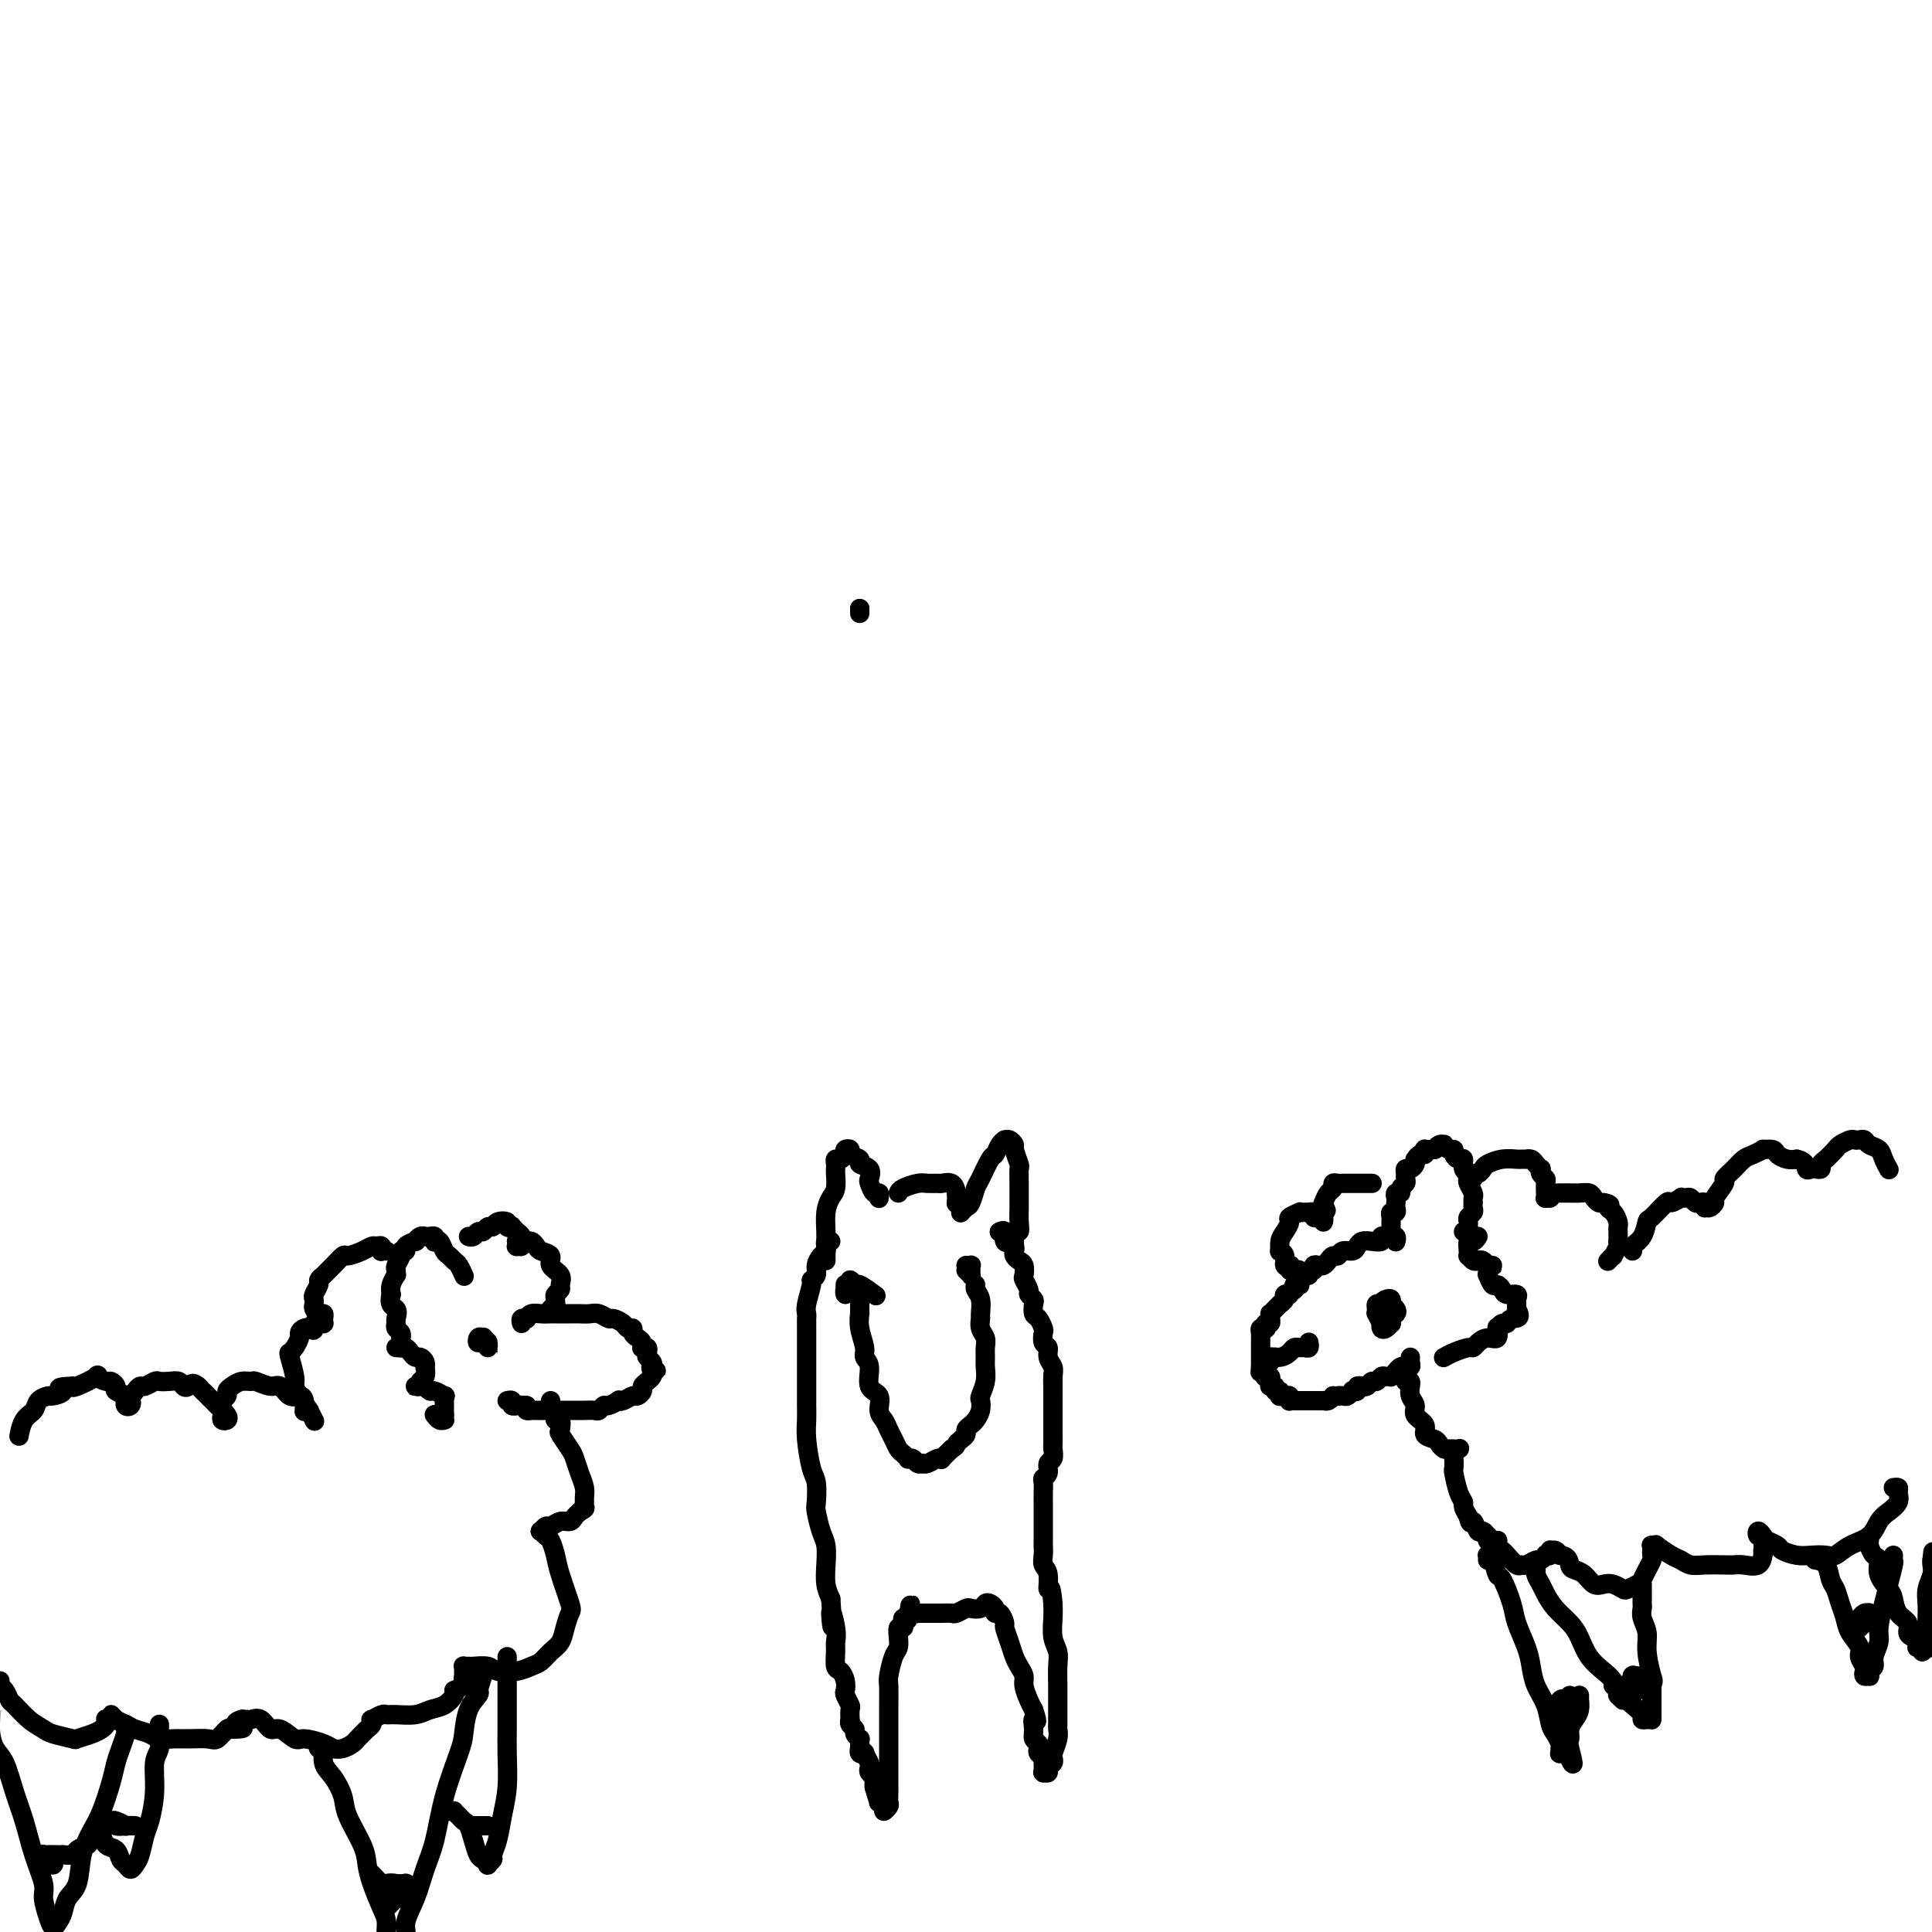 <svg viewBox='0 0 400 400' version='1.1' xmlns='http://www.w3.org/2000/svg' xmlns:xlink='http://www.w3.org/1999/xlink'><g fill='none' stroke='#000000' stroke-width='4' stroke-linecap='round' stroke-linejoin='round'><path d='M178,127c0.000,0.000 0.000,-1.000 0,-1'/><path d='M178,126c0.000,-0.167 0.000,-0.083 0,0'/><path d='M289,257c0.009,-0.030 0.017,-0.061 0,0c-0.017,0.061 -0.060,0.213 0,0c0.060,-0.213 0.222,-0.790 0,-1c-0.222,-0.210 -0.828,-0.053 -1,0c-0.172,0.053 0.092,0.000 0,0c-0.092,-0.000 -0.539,0.052 -1,0c-0.461,-0.052 -0.936,-0.207 -1,0c-0.064,0.207 0.282,0.778 0,1c-0.282,0.222 -1.193,0.097 -2,0c-0.807,-0.097 -1.512,-0.166 -2,0c-0.488,0.166 -0.761,0.565 -1,1c-0.239,0.435 -0.445,0.904 -1,1c-0.555,0.096 -1.458,-0.181 -2,0c-0.542,0.181 -0.722,0.819 -1,1c-0.278,0.181 -0.653,-0.096 -1,0c-0.347,0.096 -0.666,0.566 -1,1c-0.334,0.434 -0.682,0.833 -1,1c-0.318,0.167 -0.606,0.101 -1,0c-0.394,-0.101 -0.893,-0.238 -1,0c-0.107,0.238 0.178,0.851 0,1c-0.178,0.149 -0.818,-0.167 -1,0c-0.182,0.167 0.096,0.815 0,1c-0.096,0.185 -0.565,-0.095 -1,0c-0.435,0.095 -0.835,0.564 -1,1c-0.165,0.436 -0.096,0.838 0,1c0.096,0.162 0.218,0.082 0,0c-0.218,-0.082 -0.777,-0.166 -1,0c-0.223,0.166 -0.112,0.583 0,1'/><path d='M268,267c-2.327,1.785 -1.145,1.248 -1,1c0.145,-0.248 -0.749,-0.207 -1,0c-0.251,0.207 0.139,0.581 0,1c-0.139,0.419 -0.808,0.882 -1,1c-0.192,0.118 0.092,-0.108 0,0c-0.092,0.108 -0.561,0.550 -1,1c-0.439,0.450 -0.849,0.909 -1,1c-0.151,0.091 -0.044,-0.187 0,0c0.044,0.187 0.026,0.838 0,1c-0.026,0.162 -0.058,-0.167 0,0c0.058,0.167 0.208,0.829 0,1c-0.208,0.171 -0.774,-0.148 -1,0c-0.226,0.148 -0.113,0.761 0,1c0.113,0.239 0.226,0.102 0,0c-0.226,-0.102 -0.793,-0.168 -1,0c-0.207,0.168 -0.056,0.571 0,1c0.056,0.429 0.015,0.885 0,1c-0.015,0.115 -0.004,-0.110 0,0c0.004,0.110 0.001,0.555 0,1c-0.001,0.445 -0.000,0.889 0,1c0.000,0.111 0.000,-0.111 0,0c-0.000,0.111 -0.000,0.555 0,1c0.000,0.445 0.000,0.890 0,1c-0.000,0.110 -0.000,-0.115 0,0c0.000,0.115 0.000,0.569 0,1c-0.000,0.431 -0.000,0.837 0,1c0.000,0.163 0.000,0.081 0,0'/><path d='M261,283c-0.060,1.325 -0.208,1.139 0,1c0.208,-0.139 0.774,-0.231 1,0c0.226,0.231 0.113,0.784 0,1c-0.113,0.216 -0.226,0.096 0,0c0.226,-0.096 0.792,-0.169 1,0c0.208,0.169 0.060,0.580 0,1c-0.060,0.420 -0.031,0.849 0,1c0.031,0.151 0.065,0.025 0,0c-0.065,-0.025 -0.227,0.050 0,0c0.227,-0.050 0.845,-0.224 1,0c0.155,0.224 -0.152,0.845 0,1c0.152,0.155 0.762,-0.156 1,0c0.238,0.156 0.102,0.778 0,1c-0.102,0.222 -0.172,0.046 0,0c0.172,-0.046 0.585,0.040 1,0c0.415,-0.040 0.833,-0.207 1,0c0.167,0.207 0.082,0.788 0,1c-0.082,0.212 -0.163,0.057 0,0c0.163,-0.057 0.570,-0.015 1,0c0.430,0.015 0.885,0.004 1,0c0.115,-0.004 -0.109,-0.001 0,0c0.109,0.001 0.550,0.000 1,0c0.450,-0.000 0.908,-0.000 1,0c0.092,0.000 -0.182,0.000 0,0c0.182,-0.000 0.818,-0.000 1,0c0.182,0.000 -0.092,0.001 0,0c0.092,-0.001 0.550,-0.003 1,0c0.450,0.003 0.894,0.011 1,0c0.106,-0.011 -0.125,-0.041 0,0c0.125,0.041 0.607,0.155 1,0c0.393,-0.155 0.696,-0.577 1,-1'/><path d='M276,289c2.034,0.159 1.118,0.056 1,0c-0.118,-0.056 0.561,-0.067 1,0c0.439,0.067 0.638,0.210 1,0c0.362,-0.210 0.885,-0.774 1,-1c0.115,-0.226 -0.180,-0.113 0,0c0.180,0.113 0.836,0.228 1,0c0.164,-0.228 -0.163,-0.797 0,-1c0.163,-0.203 0.817,-0.039 1,0c0.183,0.039 -0.106,-0.046 0,0c0.106,0.046 0.605,0.223 1,0c0.395,-0.223 0.684,-0.845 1,-1c0.316,-0.155 0.658,0.156 1,0c0.342,-0.156 0.684,-0.778 1,-1c0.316,-0.222 0.606,-0.044 1,0c0.394,0.044 0.893,-0.044 1,0c0.107,0.044 -0.178,0.222 0,0c0.178,-0.222 0.817,-0.844 1,-1c0.183,-0.156 -0.091,0.155 0,0c0.091,-0.155 0.546,-0.776 1,-1c0.454,-0.224 0.906,-0.050 1,0c0.094,0.050 -0.171,-0.025 0,0c0.171,0.025 0.778,0.150 1,0c0.222,-0.150 0.060,-0.576 0,-1c-0.060,-0.424 -0.016,-0.845 0,-1c0.016,-0.155 0.005,-0.044 0,0c-0.005,0.044 -0.002,0.022 0,0'/><path d='M286,270c-0.421,-0.078 -0.841,-0.157 -1,0c-0.159,0.157 -0.056,0.549 0,1c0.056,0.451 0.067,0.962 0,1c-0.067,0.038 -0.211,-0.395 0,0c0.211,0.395 0.778,1.619 1,2c0.222,0.381 0.098,-0.079 0,0c-0.098,0.079 -0.171,0.698 0,1c0.171,0.302 0.585,0.288 1,0c0.415,-0.288 0.830,-0.851 1,-1c0.170,-0.149 0.094,0.114 0,0c-0.094,-0.114 -0.207,-0.605 0,-1c0.207,-0.395 0.735,-0.693 1,-1c0.265,-0.307 0.268,-0.622 0,-1c-0.268,-0.378 -0.807,-0.820 -1,-1c-0.193,-0.180 -0.041,-0.099 0,0c0.041,0.099 -0.027,0.216 0,0c0.027,-0.216 0.151,-0.767 0,-1c-0.151,-0.233 -0.578,-0.150 -1,0c-0.422,0.150 -0.841,0.367 -1,1c-0.159,0.633 -0.058,1.682 0,2c0.058,0.318 0.072,-0.096 0,0c-0.072,0.096 -0.229,0.703 0,1c0.229,0.297 0.845,0.286 1,0c0.155,-0.286 -0.151,-0.846 0,-1c0.151,-0.154 0.757,0.099 1,0c0.243,-0.099 0.121,-0.549 0,-1'/><path d='M288,271c0.333,-0.500 0.167,-0.250 0,0'/><path d='M288,254c0.002,-0.444 0.004,-0.889 0,-1c-0.004,-0.111 -0.015,0.111 0,0c0.015,-0.111 0.057,-0.555 0,-1c-0.057,-0.445 -0.211,-0.893 0,-1c0.211,-0.107 0.788,0.125 1,0c0.212,-0.125 0.061,-0.607 0,-1c-0.061,-0.393 -0.031,-0.697 0,-1c0.031,-0.303 0.065,-0.606 0,-1c-0.065,-0.394 -0.228,-0.879 0,-1c0.228,-0.121 0.846,0.123 1,0c0.154,-0.123 -0.156,-0.611 0,-1c0.156,-0.389 0.776,-0.678 1,-1c0.224,-0.322 0.050,-0.678 0,-1c-0.050,-0.322 0.025,-0.612 0,-1c-0.025,-0.388 -0.150,-0.875 0,-1c0.150,-0.125 0.575,0.111 1,0c0.425,-0.111 0.849,-0.570 1,-1c0.151,-0.430 0.030,-0.832 0,-1c-0.030,-0.168 0.031,-0.101 0,0c-0.031,0.101 -0.153,0.237 0,0c0.153,-0.237 0.580,-0.848 1,-1c0.420,-0.152 0.834,0.155 1,0c0.166,-0.155 0.086,-0.774 0,-1c-0.086,-0.226 -0.177,-0.061 0,0c0.177,0.061 0.622,0.017 1,0c0.378,-0.017 0.689,-0.009 1,0'/><path d='M297,238c0.885,-0.557 0.096,0.051 0,0c-0.096,-0.051 0.500,-0.760 1,-1c0.500,-0.240 0.904,-0.009 1,0c0.096,0.009 -0.115,-0.204 0,0c0.115,0.204 0.557,0.823 1,1c0.443,0.177 0.888,-0.089 1,0c0.112,0.089 -0.110,0.535 0,1c0.110,0.465 0.552,0.951 1,1c0.448,0.049 0.904,-0.339 1,0c0.096,0.339 -0.167,1.404 0,2c0.167,0.596 0.763,0.723 1,1c0.237,0.277 0.116,0.705 0,1c-0.116,0.295 -0.227,0.456 0,1c0.227,0.544 0.793,1.469 1,2c0.207,0.531 0.057,0.667 0,1c-0.057,0.333 -0.019,0.863 0,1c0.019,0.137 0.019,-0.118 0,0c-0.019,0.118 -0.058,0.609 0,1c0.058,0.391 0.213,0.683 0,1c-0.213,0.317 -0.793,0.659 -1,1c-0.207,0.341 -0.042,0.680 0,1c0.042,0.320 -0.040,0.622 0,1c0.040,0.378 0.203,0.833 0,1c-0.203,0.167 -0.772,0.048 -1,0c-0.228,-0.048 -0.114,-0.024 0,0'/><path d='M306,256c-0.309,0.486 -0.619,0.971 -1,1c-0.381,0.029 -0.835,-0.400 -1,0c-0.165,0.400 -0.041,1.627 0,2c0.041,0.373 0.000,-0.110 0,0c-0.000,0.110 0.041,0.813 0,1c-0.041,0.187 -0.165,-0.142 0,0c0.165,0.142 0.618,0.756 1,1c0.382,0.244 0.694,0.118 1,0c0.306,-0.118 0.605,-0.228 1,0c0.395,0.228 0.887,0.792 1,1c0.113,0.208 -0.152,0.058 0,0c0.152,-0.058 0.720,-0.025 1,0c0.280,0.025 0.270,0.043 0,0c-0.270,-0.043 -0.801,-0.147 -1,0c-0.199,0.147 -0.064,0.547 0,1c0.064,0.453 0.059,0.961 0,1c-0.059,0.039 -0.172,-0.392 0,0c0.172,0.392 0.628,1.607 1,2c0.372,0.393 0.660,-0.036 1,0c0.340,0.036 0.732,0.535 1,1c0.268,0.465 0.412,0.894 1,1c0.588,0.106 1.622,-0.113 2,0c0.378,0.113 0.101,0.556 0,1c-0.101,0.444 -0.027,0.889 0,1c0.027,0.111 0.008,-0.111 0,0c-0.008,0.111 -0.004,0.556 0,1'/><path d='M314,271c1.369,2.244 -0.208,1.855 -1,2c-0.792,0.145 -0.801,0.824 -1,1c-0.199,0.176 -0.590,-0.151 -1,0c-0.410,0.151 -0.840,0.780 -1,1c-0.160,0.220 -0.049,0.030 0,0c0.049,-0.030 0.035,0.100 0,0c-0.035,-0.100 -0.090,-0.429 0,0c0.090,0.429 0.324,1.617 0,2c-0.324,0.383 -1.206,-0.038 -2,0c-0.794,0.038 -1.498,0.536 -2,1c-0.502,0.464 -0.800,0.895 -1,1c-0.200,0.105 -0.302,-0.115 -1,0c-0.698,0.115 -1.991,0.567 -3,1c-1.009,0.433 -1.733,0.847 -2,1c-0.267,0.153 -0.076,0.044 0,0c0.076,-0.044 0.038,-0.022 0,0'/><path d='M269,264c-0.022,0.111 -0.045,0.222 0,0c0.045,-0.222 0.157,-0.778 0,-1c-0.157,-0.222 -0.582,-0.110 -1,0c-0.418,0.110 -0.829,0.219 -1,0c-0.171,-0.219 -0.102,-0.767 0,-1c0.102,-0.233 0.238,-0.152 0,0c-0.238,0.152 -0.849,0.374 -1,0c-0.151,-0.374 0.158,-1.346 0,-2c-0.158,-0.654 -0.784,-0.991 -1,-1c-0.216,-0.009 -0.021,0.310 0,0c0.021,-0.310 -0.130,-1.250 0,-2c0.130,-0.750 0.542,-1.311 1,-2c0.458,-0.689 0.963,-1.505 1,-2c0.037,-0.495 -0.392,-0.669 0,-1c0.392,-0.331 1.607,-0.821 2,-1c0.393,-0.179 -0.034,-0.049 0,0c0.034,0.049 0.530,0.017 1,0c0.470,-0.017 0.913,-0.018 1,0c0.087,0.018 -0.183,0.056 0,0c0.183,-0.056 0.820,-0.207 1,0c0.180,0.207 -0.095,0.771 0,1c0.095,0.229 0.561,0.124 1,0c0.439,-0.124 0.850,-0.268 1,0c0.150,0.268 0.040,0.948 0,1c-0.040,0.052 -0.011,-0.525 0,-1c0.011,-0.475 0.003,-0.850 0,-1c-0.003,-0.150 -0.002,-0.075 0,0'/><path d='M274,251c1.095,-0.350 0.331,-0.724 0,-1c-0.331,-0.276 -0.229,-0.452 0,-1c0.229,-0.548 0.586,-1.467 1,-2c0.414,-0.533 0.885,-0.679 1,-1c0.115,-0.321 -0.125,-0.818 0,-1c0.125,-0.182 0.615,-0.049 1,0c0.385,0.049 0.666,0.013 1,0c0.334,-0.013 0.720,-0.003 1,0c0.280,0.003 0.453,0.001 1,0c0.547,-0.001 1.467,-0.000 2,0c0.533,0.000 0.679,0.000 1,0c0.321,-0.000 0.817,-0.000 1,0c0.183,0.000 0.052,0.000 0,0c-0.052,-0.000 -0.026,-0.000 0,0'/><path d='M305,244c-0.086,-0.447 -0.172,-0.894 0,-1c0.172,-0.106 0.603,0.129 1,0c0.397,-0.129 0.760,-0.623 1,-1c0.240,-0.377 0.355,-0.637 1,-1c0.645,-0.363 1.818,-0.829 3,-1c1.182,-0.171 2.372,-0.047 3,0c0.628,0.047 0.693,0.015 1,0c0.307,-0.015 0.857,-0.014 1,0c0.143,0.014 -0.119,0.041 0,0c0.119,-0.041 0.619,-0.152 1,0c0.381,0.152 0.642,0.566 1,1c0.358,0.434 0.814,0.889 1,1c0.186,0.111 0.102,-0.120 0,0c-0.102,0.120 -0.224,0.591 0,1c0.224,0.409 0.792,0.754 1,1c0.208,0.246 0.055,0.391 0,1c-0.055,0.609 -0.011,1.681 0,2c0.011,0.319 -0.011,-0.114 0,0c0.011,0.114 0.054,0.777 0,1c-0.054,0.223 -0.204,0.007 0,0c0.204,-0.007 0.762,0.194 1,0c0.238,-0.194 0.157,-0.784 0,-1c-0.157,-0.216 -0.390,-0.058 0,0c0.390,0.058 1.404,0.015 2,0c0.596,-0.015 0.776,-0.001 1,0c0.224,0.001 0.494,-0.010 1,0c0.506,0.010 1.249,0.041 2,0c0.751,-0.041 1.511,-0.155 2,0c0.489,0.155 0.709,0.580 1,1c0.291,0.420 0.655,0.834 1,1c0.345,0.166 0.673,0.083 1,0'/><path d='M332,249c2.038,0.349 1.135,0.722 1,1c-0.135,0.278 0.500,0.460 1,1c0.500,0.540 0.866,1.436 1,2c0.134,0.564 0.037,0.794 0,1c-0.037,0.206 -0.014,0.389 0,1c0.014,0.611 0.019,1.651 0,2c-0.019,0.349 -0.061,0.006 0,0c0.061,-0.006 0.226,0.324 0,1c-0.226,0.676 -0.844,1.697 -1,2c-0.156,0.303 0.150,-0.111 0,0c-0.150,0.111 -0.757,0.746 -1,1c-0.243,0.254 -0.121,0.127 0,0'/><path d='M338,259c-0.198,-0.286 -0.396,-0.571 0,-1c0.396,-0.429 1.386,-1.000 2,-2c0.614,-1.000 0.852,-2.429 1,-3c0.148,-0.571 0.207,-0.282 1,-1c0.793,-0.718 2.321,-2.441 3,-3c0.679,-0.559 0.511,0.045 1,0c0.489,-0.045 1.637,-0.740 2,-1c0.363,-0.260 -0.058,-0.083 0,0c0.058,0.083 0.594,0.074 1,0c0.406,-0.074 0.683,-0.212 1,0c0.317,0.212 0.673,0.775 1,1c0.327,0.225 0.626,0.114 1,0c0.374,-0.114 0.822,-0.230 1,0c0.178,0.230 0.084,0.807 0,1c-0.084,0.193 -0.158,0.003 0,0c0.158,-0.003 0.549,0.183 1,0c0.451,-0.183 0.964,-0.734 1,-1c0.036,-0.266 -0.405,-0.246 0,-1c0.405,-0.754 1.655,-2.282 2,-3c0.345,-0.718 -0.215,-0.627 0,-1c0.215,-0.373 1.204,-1.210 2,-2c0.796,-0.790 1.397,-1.533 2,-2c0.603,-0.467 1.207,-0.658 2,-1c0.793,-0.342 1.773,-0.834 2,-1c0.227,-0.166 -0.301,-0.006 0,0c0.301,0.006 1.431,-0.143 2,0c0.569,0.143 0.576,0.577 1,1c0.424,0.423 1.264,0.835 2,1c0.736,0.165 1.368,0.082 2,0'/><path d='M372,240c2.106,0.452 1.870,1.582 2,2c0.130,0.418 0.625,0.124 1,0c0.375,-0.124 0.629,-0.079 1,0c0.371,0.079 0.858,0.190 1,0c0.142,-0.190 -0.060,-0.682 0,-1c0.060,-0.318 0.383,-0.464 1,-1c0.617,-0.536 1.527,-1.464 2,-2c0.473,-0.536 0.508,-0.680 1,-1c0.492,-0.320 1.440,-0.815 2,-1c0.560,-0.185 0.731,-0.061 1,0c0.269,0.061 0.635,0.061 1,0c0.365,-0.061 0.728,-0.181 1,0c0.272,0.181 0.451,0.662 1,1c0.549,0.338 1.467,0.534 2,1c0.533,0.466 0.682,1.202 1,2c0.318,0.798 0.805,1.656 1,2c0.195,0.344 0.097,0.172 0,0'/><path d='M291,286c0.425,-0.126 0.850,-0.252 1,0c0.150,0.252 0.024,0.883 0,1c-0.024,0.117 0.054,-0.278 0,0c-0.054,0.278 -0.241,1.230 0,2c0.241,0.770 0.908,1.358 1,2c0.092,0.642 -0.393,1.338 0,2c0.393,0.662 1.663,1.292 2,2c0.337,0.708 -0.261,1.496 0,2c0.261,0.504 1.380,0.723 2,1c0.620,0.277 0.739,0.610 1,1c0.261,0.390 0.662,0.837 1,1c0.338,0.163 0.613,0.043 1,0c0.387,-0.043 0.884,-0.008 1,0c0.116,0.008 -0.151,-0.010 0,0c0.151,0.010 0.720,0.049 1,0c0.280,-0.049 0.270,-0.185 0,0c-0.270,0.185 -0.802,0.690 -1,1c-0.198,0.310 -0.063,0.426 0,1c0.063,0.574 0.055,1.606 0,2c-0.055,0.394 -0.156,0.150 0,1c0.156,0.850 0.567,2.795 1,4c0.433,1.205 0.886,1.671 1,2c0.114,0.329 -0.110,0.523 0,1c0.110,0.477 0.555,1.239 1,2'/><path d='M304,314c0.487,2.266 0.705,0.932 1,1c0.295,0.068 0.667,1.539 1,2c0.333,0.461 0.628,-0.087 1,0c0.372,0.087 0.821,0.808 1,1c0.179,0.192 0.087,-0.145 0,0c-0.087,0.145 -0.168,0.774 0,1c0.168,0.226 0.584,0.050 1,0c0.416,-0.050 0.831,0.027 1,0c0.169,-0.027 0.090,-0.157 0,0c-0.090,0.157 -0.193,0.602 0,1c0.193,0.398 0.681,0.749 1,1c0.319,0.251 0.471,0.403 1,1c0.529,0.597 1.437,1.639 2,2c0.563,0.361 0.782,0.040 1,0c0.218,-0.040 0.436,0.199 1,0c0.564,-0.199 1.475,-0.837 2,-1c0.525,-0.163 0.663,0.149 1,0c0.337,-0.149 0.874,-0.758 1,-1c0.126,-0.242 -0.159,-0.118 0,0c0.159,0.118 0.764,0.231 1,0c0.236,-0.231 0.105,-0.804 0,-1c-0.105,-0.196 -0.182,-0.014 0,0c0.182,0.014 0.623,-0.139 1,0c0.377,0.139 0.688,0.569 1,1'/><path d='M323,322c1.810,0.091 1.836,1.317 2,2c0.164,0.683 0.466,0.823 1,1c0.534,0.177 1.299,0.391 2,1c0.701,0.609 1.339,1.614 2,2c0.661,0.386 1.347,0.153 2,0c0.653,-0.153 1.274,-0.225 2,0c0.726,0.225 1.556,0.748 2,1c0.444,0.252 0.501,0.232 1,0c0.499,-0.232 1.440,-0.678 2,-1c0.560,-0.322 0.738,-0.520 1,-1c0.262,-0.480 0.606,-1.243 1,-2c0.394,-0.757 0.836,-1.509 1,-2c0.164,-0.491 0.048,-0.719 0,-1c-0.048,-0.281 -0.030,-0.613 0,-1c0.030,-0.387 0.070,-0.829 0,-1c-0.070,-0.171 -0.251,-0.071 0,0c0.251,0.071 0.934,0.114 1,0c0.066,-0.114 -0.486,-0.384 0,0c0.486,0.384 2.010,1.423 3,2c0.990,0.577 1.445,0.691 2,1c0.555,0.309 1.211,0.814 2,1c0.789,0.186 1.710,0.052 3,0c1.290,-0.052 2.948,-0.022 4,0c1.052,0.022 1.497,0.035 2,0c0.503,-0.035 1.063,-0.117 2,0c0.937,0.117 2.251,0.433 3,0c0.749,-0.433 0.932,-1.617 1,-2c0.068,-0.383 0.019,0.033 0,0c-0.019,-0.033 -0.010,-0.517 0,-1'/><path d='M365,321c0.139,-0.851 -0.012,-1.479 0,-2c0.012,-0.521 0.187,-0.935 0,-1c-0.187,-0.065 -0.737,0.220 -1,0c-0.263,-0.220 -0.241,-0.946 0,-1c0.241,-0.054 0.701,0.564 1,1c0.299,0.436 0.439,0.691 1,1c0.561,0.309 1.544,0.671 2,1c0.456,0.329 0.387,0.626 1,1c0.613,0.374 1.909,0.826 3,1c1.091,0.174 1.976,0.070 3,0c1.024,-0.070 2.186,-0.105 3,0c0.814,0.105 1.281,0.352 2,0c0.719,-0.352 1.689,-1.301 3,-2c1.311,-0.699 2.964,-1.146 4,-2c1.036,-0.854 1.456,-2.113 2,-3c0.544,-0.887 1.214,-1.400 2,-2c0.786,-0.600 1.689,-1.285 2,-2c0.311,-0.715 0.032,-1.460 0,-2c-0.032,-0.540 0.184,-0.876 0,-1c-0.184,-0.124 -0.767,-0.035 -1,0c-0.233,0.035 -0.117,0.018 0,0'/><path d='M317,324c0.448,0.359 0.895,0.718 1,1c0.105,0.282 -0.134,0.487 0,1c0.134,0.513 0.641,1.333 1,2c0.359,0.667 0.570,1.182 1,2c0.430,0.818 1.077,1.938 2,3c0.923,1.062 2.120,2.065 3,3c0.880,0.935 1.443,1.801 2,3c0.557,1.199 1.107,2.730 2,4c0.893,1.270 2.128,2.280 3,3c0.872,0.720 1.382,1.149 2,2c0.618,0.851 1.345,2.123 2,3c0.655,0.877 1.237,1.359 2,2c0.763,0.641 1.707,1.439 2,2c0.293,0.561 -0.065,0.883 0,1c0.065,0.117 0.553,0.029 1,0c0.447,-0.029 0.852,0.002 1,0c0.148,-0.002 0.040,-0.035 0,0c-0.040,0.035 -0.011,0.139 0,0c0.011,-0.139 0.003,-0.522 0,-1c-0.003,-0.478 -0.001,-1.052 0,-1c0.001,0.052 0.000,0.729 0,0c-0.000,-0.729 -0.000,-2.865 0,-5'/><path d='M342,349c0.374,-1.132 0.311,-0.962 0,-2c-0.311,-1.038 -0.868,-3.285 -1,-5c-0.132,-1.715 0.161,-2.898 0,-4c-0.161,-1.102 -0.775,-2.123 -1,-3c-0.225,-0.877 -0.060,-1.611 0,-2c0.060,-0.389 0.016,-0.434 0,-1c-0.016,-0.566 -0.004,-1.654 0,-2c0.004,-0.346 0.001,0.051 0,0c-0.001,-0.051 -0.000,-0.550 0,-1c0.000,-0.450 0.000,-0.852 0,-1c-0.000,-0.148 -0.000,-0.042 0,0c0.000,0.042 0.000,0.021 0,0'/><path d='M336,352c-0.421,-0.417 -0.842,-0.833 -1,-1c-0.158,-0.167 -0.054,-0.083 0,0c0.054,0.083 0.057,0.166 0,0c-0.057,-0.166 -0.176,-0.580 0,-1c0.176,-0.420 0.646,-0.844 1,-1c0.354,-0.156 0.593,-0.042 1,0c0.407,0.042 0.982,0.011 1,0c0.018,-0.011 -0.522,-0.003 -1,0c-0.478,0.003 -0.895,0.001 -1,0c-0.105,-0.001 0.101,-0.000 0,0c-0.101,0.000 -0.509,0.001 -1,0c-0.491,-0.001 -1.066,-0.003 -1,0c0.066,0.003 0.773,0.011 1,0c0.227,-0.011 -0.027,-0.041 0,0c0.027,0.041 0.334,0.155 1,0c0.666,-0.155 1.691,-0.577 2,-1c0.309,-0.423 -0.099,-0.845 0,-1c0.099,-0.155 0.706,-0.041 1,0c0.294,0.041 0.275,0.011 0,0c-0.275,-0.011 -0.805,-0.003 -1,0c-0.195,0.003 -0.056,0.001 0,0c0.056,-0.001 0.028,-0.000 0,0'/><path d='M338,347c0.309,-0.612 0.082,0.358 0,1c-0.082,0.642 -0.018,0.957 0,1c0.018,0.043 -0.009,-0.185 0,0c0.009,0.185 0.054,0.781 0,1c-0.054,0.219 -0.207,0.059 0,0c0.207,-0.059 0.773,-0.017 1,0c0.227,0.017 0.113,0.008 0,0'/><path d='M308,323c-0.006,-0.424 -0.012,-0.848 0,-1c0.012,-0.152 0.044,-0.031 0,0c-0.044,0.031 -0.162,-0.028 0,0c0.162,0.028 0.606,0.144 1,1c0.394,0.856 0.739,2.451 1,3c0.261,0.549 0.437,0.050 1,1c0.563,0.950 1.512,3.349 2,5c0.488,1.651 0.516,2.555 1,4c0.484,1.445 1.425,3.430 2,5c0.575,1.570 0.784,2.724 1,4c0.216,1.276 0.440,2.674 1,4c0.560,1.326 1.456,2.579 2,4c0.544,1.421 0.734,3.012 1,4c0.266,0.988 0.606,1.375 1,2c0.394,0.625 0.841,1.488 1,2c0.159,0.512 0.028,0.674 0,1c-0.028,0.326 0.045,0.817 0,1c-0.045,0.183 -0.208,0.059 0,0c0.208,-0.059 0.787,-0.054 1,0c0.213,0.054 0.061,0.158 0,0c-0.061,-0.158 -0.030,-0.579 0,-1'/><path d='M324,362c2.699,6.129 1.445,1.952 1,0c-0.445,-1.952 -0.081,-1.680 0,-2c0.081,-0.320 -0.122,-1.234 0,-2c0.122,-0.766 0.569,-1.386 1,-2c0.431,-0.614 0.848,-1.223 1,-2c0.152,-0.777 0.041,-1.724 0,-2c-0.041,-0.276 -0.011,0.118 0,0c0.011,-0.118 0.003,-0.748 0,-1c-0.003,-0.252 -0.002,-0.126 0,0'/><path d='M321,355c0.447,-0.483 0.894,-0.965 1,-1c0.106,-0.035 -0.129,0.378 0,0c0.129,-0.378 0.623,-1.547 1,-2c0.377,-0.453 0.638,-0.190 1,0c0.362,0.190 0.825,0.306 1,0c0.175,-0.306 0.062,-1.036 0,-1c-0.062,0.036 -0.073,0.837 0,1c0.073,0.163 0.230,-0.311 0,0c-0.230,0.311 -0.846,1.409 -1,2c-0.154,0.591 0.155,0.676 0,1c-0.155,0.324 -0.773,0.887 -1,1c-0.227,0.113 -0.062,-0.222 0,0c0.062,0.222 0.020,1.003 0,1c-0.020,-0.003 -0.018,-0.789 0,-1c0.018,-0.211 0.053,0.154 0,0c-0.053,-0.154 -0.195,-0.826 0,-1c0.195,-0.174 0.728,0.150 1,0c0.272,-0.150 0.283,-0.775 0,-1c-0.283,-0.225 -0.859,-0.050 -1,0c-0.141,0.050 0.154,-0.025 0,0c-0.154,0.025 -0.758,0.150 -1,0c-0.242,-0.150 -0.121,-0.575 0,-1'/><path d='M322,353c-0.333,-0.333 -0.167,-0.167 0,0'/><path d='M376,323c-0.203,-0.033 -0.405,-0.067 0,0c0.405,0.067 1.418,0.233 2,1c0.582,0.767 0.732,2.133 1,3c0.268,0.867 0.654,1.233 1,2c0.346,0.767 0.652,1.934 1,3c0.348,1.066 0.738,2.030 1,3c0.262,0.970 0.396,1.947 1,3c0.604,1.053 1.677,2.181 2,3c0.323,0.819 -0.106,1.330 0,2c0.106,0.670 0.747,1.501 1,2c0.253,0.499 0.119,0.666 0,1c-0.119,0.334 -0.224,0.833 0,1c0.224,0.167 0.777,0.001 1,0c0.223,-0.001 0.116,0.162 0,0c-0.116,-0.162 -0.242,-0.649 0,-1c0.242,-0.351 0.853,-0.565 1,-1c0.147,-0.435 -0.168,-1.091 0,-2c0.168,-0.909 0.819,-2.072 1,-3c0.181,-0.928 -0.109,-1.621 0,-3c0.109,-1.379 0.618,-3.445 1,-5c0.382,-1.555 0.638,-2.599 1,-4c0.362,-1.401 0.829,-3.159 1,-4c0.171,-0.841 0.046,-0.765 0,-1c-0.046,-0.235 -0.013,-0.781 0,-1c0.013,-0.219 0.007,-0.109 0,0'/><path d='M385,337c0.022,-0.022 0.045,-0.044 0,0c-0.045,0.044 -0.157,0.156 0,0c0.157,-0.156 0.583,-0.578 1,-1c0.417,-0.422 0.825,-0.845 1,-1c0.175,-0.155 0.115,-0.043 0,0c-0.115,0.043 -0.287,0.016 0,0c0.287,-0.016 1.033,-0.020 1,0c-0.033,0.020 -0.846,0.063 -1,0c-0.154,-0.063 0.351,-0.231 0,0c-0.351,0.231 -1.558,0.862 -2,1c-0.442,0.138 -0.121,-0.216 0,0c0.121,0.216 0.040,1.001 0,1c-0.040,-0.001 -0.039,-0.789 0,-1c0.039,-0.211 0.115,0.154 0,0c-0.115,-0.154 -0.422,-0.825 0,-1c0.422,-0.175 1.575,0.148 2,0c0.425,-0.148 0.124,-0.768 0,-1c-0.124,-0.232 -0.072,-0.076 0,0c0.072,0.076 0.163,0.073 0,0c-0.163,-0.073 -0.580,-0.215 -1,0c-0.420,0.215 -0.844,0.789 -1,1c-0.156,0.211 -0.045,0.060 0,0c0.045,-0.060 0.022,-0.030 0,0'/><path d='M387,318c-0.006,0.438 -0.011,0.875 0,1c0.011,0.125 0.040,-0.063 0,0c-0.040,0.063 -0.148,0.377 0,1c0.148,0.623 0.551,1.555 1,2c0.449,0.445 0.945,0.402 1,1c0.055,0.598 -0.331,1.837 0,3c0.331,1.163 1.380,2.252 2,3c0.620,0.748 0.810,1.156 1,2c0.190,0.844 0.380,2.124 1,3c0.620,0.876 1.669,1.349 2,2c0.331,0.651 -0.056,1.481 0,2c0.056,0.519 0.555,0.726 1,1c0.445,0.274 0.838,0.614 1,1c0.162,0.386 0.095,0.818 0,1c-0.095,0.182 -0.218,0.115 0,0c0.218,-0.115 0.776,-0.277 1,0c0.224,0.277 0.113,0.994 0,1c-0.113,0.006 -0.226,-0.697 0,-1c0.226,-0.303 0.793,-0.206 1,0c0.207,0.206 0.054,0.519 0,0c-0.054,-0.519 -0.011,-1.872 0,-3c0.011,-1.128 -0.011,-2.032 0,-3c0.011,-0.968 0.055,-2.000 0,-3c-0.055,-1.000 -0.211,-1.969 0,-3c0.211,-1.031 0.788,-2.124 1,-3c0.212,-0.876 0.061,-1.536 0,-2c-0.061,-0.464 -0.030,-0.732 0,-1'/><path d='M400,323c0.333,-3.000 0.167,-1.500 0,0'/><path d='M262,283c0.034,0.122 0.067,0.244 0,0c-0.067,-0.244 -0.236,-0.853 0,-1c0.236,-0.147 0.875,0.167 1,0c0.125,-0.167 -0.265,-0.815 0,-1c0.265,-0.185 1.184,0.094 2,0c0.816,-0.094 1.529,-0.560 2,-1c0.471,-0.440 0.701,-0.854 1,-1c0.299,-0.146 0.669,-0.025 1,0c0.331,0.025 0.625,-0.046 1,0c0.375,0.046 0.833,0.208 1,0c0.167,-0.208 0.045,-0.787 0,-1c-0.045,-0.213 -0.013,-0.061 0,0c0.013,0.061 0.006,0.030 0,0'/><path d='M108,274c-0.118,-0.415 -0.236,-0.829 0,-1c0.236,-0.171 0.827,-0.098 1,0c0.173,0.098 -0.071,0.223 0,0c0.071,-0.223 0.457,-0.792 1,-1c0.543,-0.208 1.244,-0.056 2,0c0.756,0.056 1.568,0.015 2,0c0.432,-0.015 0.486,-0.004 1,0c0.514,0.004 1.488,-0.000 2,0c0.512,0.000 0.561,0.004 1,0c0.439,-0.004 1.268,-0.016 2,0c0.732,0.016 1.366,0.060 2,0c0.634,-0.060 1.269,-0.222 2,0c0.731,0.222 1.559,0.829 2,1c0.441,0.171 0.496,-0.095 1,0c0.504,0.095 1.458,0.550 2,1c0.542,0.450 0.671,0.894 1,1c0.329,0.106 0.859,-0.126 1,0c0.141,0.126 -0.107,0.608 0,1c0.107,0.392 0.568,0.693 1,1c0.432,0.307 0.834,0.621 1,1c0.166,0.379 0.096,0.822 0,1c-0.096,0.178 -0.218,0.089 0,0c0.218,-0.089 0.777,-0.179 1,0c0.223,0.179 0.111,0.625 0,1c-0.111,0.375 -0.222,0.678 0,1c0.222,0.322 0.778,0.663 1,1c0.222,0.337 0.111,0.668 0,1'/><path d='M135,283c1.705,1.654 0.467,0.289 0,0c-0.467,-0.289 -0.163,0.500 0,1c0.163,0.500 0.184,0.712 0,1c-0.184,0.288 -0.573,0.650 -1,1c-0.427,0.350 -0.891,0.686 -1,1c-0.109,0.314 0.138,0.606 0,1c-0.138,0.394 -0.662,0.889 -1,1c-0.338,0.111 -0.490,-0.162 -1,0c-0.510,0.162 -1.379,0.760 -2,1c-0.621,0.240 -0.993,0.121 -1,0c-0.007,-0.121 0.350,-0.243 0,0c-0.350,0.243 -1.407,0.850 -2,1c-0.593,0.150 -0.723,-0.156 -1,0c-0.277,0.156 -0.700,0.774 -1,1c-0.300,0.226 -0.476,0.061 -1,0c-0.524,-0.061 -1.397,-0.016 -2,0c-0.603,0.016 -0.935,0.004 -1,0c-0.065,-0.004 0.139,-0.001 0,0c-0.139,0.001 -0.620,0.000 -1,0c-0.380,-0.000 -0.660,-0.000 -1,0c-0.340,0.000 -0.740,0.000 -1,0c-0.260,-0.000 -0.380,-0.000 -1,0c-0.620,0.000 -1.739,-0.000 -2,0c-0.261,0.000 0.337,0.000 0,0c-0.337,-0.000 -1.610,-0.000 -2,0c-0.390,0.000 0.102,0.001 0,0c-0.102,-0.001 -0.798,-0.003 -1,0c-0.202,0.003 0.090,0.011 0,0c-0.090,-0.011 -0.563,-0.041 -1,0c-0.437,0.041 -0.839,0.155 -1,0c-0.161,-0.155 -0.080,-0.577 0,-1'/><path d='M109,291c-2.327,-0.156 -1.144,-0.046 -1,0c0.144,0.046 -0.750,0.026 -1,0c-0.250,-0.026 0.143,-0.060 0,0c-0.143,0.060 -0.822,0.212 -1,0c-0.178,-0.212 0.144,-0.788 0,-1c-0.144,-0.212 -0.756,-0.061 -1,0c-0.244,0.061 -0.122,0.030 0,0'/><path d='M101,279c0.000,-0.393 0.000,-0.786 0,-1c-0.000,-0.214 -0.000,-0.249 0,0c0.000,0.249 0.000,0.781 0,1c-0.000,0.219 -0.000,0.126 0,0c0.000,-0.126 0.001,-0.285 0,0c-0.001,0.285 -0.003,1.015 0,1c0.003,-0.015 0.011,-0.776 0,-1c-0.011,-0.224 -0.043,0.088 0,0c0.043,-0.088 0.159,-0.577 0,-1c-0.159,-0.423 -0.592,-0.779 -1,-1c-0.408,-0.221 -0.790,-0.307 -1,0c-0.210,0.307 -0.249,1.006 0,1c0.249,-0.006 0.785,-0.716 1,-1c0.215,-0.284 0.107,-0.142 0,0'/><path d='M96,264c0.089,0.203 0.179,0.407 0,0c-0.179,-0.407 -0.625,-1.423 -1,-2c-0.375,-0.577 -0.679,-0.715 -1,-1c-0.321,-0.285 -0.661,-0.716 -1,-1c-0.339,-0.284 -0.679,-0.420 -1,-1c-0.321,-0.580 -0.625,-1.606 -1,-2c-0.375,-0.394 -0.822,-0.158 -1,0c-0.178,0.158 -0.085,0.239 0,0c0.085,-0.239 0.164,-0.797 0,-1c-0.164,-0.203 -0.570,-0.050 -1,0c-0.430,0.050 -0.884,-0.001 -1,0c-0.116,0.001 0.105,0.056 0,0c-0.105,-0.056 -0.535,-0.221 -1,0c-0.465,0.221 -0.966,0.829 -1,1c-0.034,0.171 0.398,-0.096 0,0c-0.398,0.096 -1.627,0.554 -2,1c-0.373,0.446 0.110,0.879 0,1c-0.110,0.121 -0.814,-0.068 -1,0c-0.186,0.068 0.147,0.395 0,1c-0.147,0.605 -0.775,1.489 -1,2c-0.225,0.511 -0.046,0.651 0,1c0.046,0.349 -0.039,0.908 0,1c0.039,0.092 0.203,-0.283 0,0c-0.203,0.283 -0.772,1.224 -1,2c-0.228,0.776 -0.114,1.388 0,2'/><path d='M81,268c-0.701,2.427 0.548,2.495 1,3c0.452,0.505 0.107,1.446 0,2c-0.107,0.554 0.024,0.722 0,1c-0.024,0.278 -0.202,0.666 0,1c0.202,0.334 0.785,0.615 1,1c0.215,0.385 0.061,0.874 0,1c-0.061,0.126 -0.030,-0.110 0,0c0.030,0.110 0.060,0.566 0,1c-0.060,0.434 -0.208,0.848 0,1c0.208,0.152 0.774,0.044 1,0c0.226,-0.044 0.113,-0.022 0,0'/><path d='M82,279c0.333,0.022 0.666,0.044 1,0c0.334,-0.044 0.668,-0.153 1,0c0.332,0.153 0.664,0.567 1,1c0.336,0.433 0.678,0.885 1,1c0.322,0.115 0.623,-0.106 1,0c0.377,0.106 0.829,0.539 1,1c0.171,0.461 0.061,0.950 0,1c-0.061,0.050 -0.072,-0.341 0,0c0.072,0.341 0.229,1.412 0,2c-0.229,0.588 -0.843,0.693 -1,1c-0.157,0.307 0.144,0.814 0,1c-0.144,0.186 -0.733,0.049 -1,0c-0.267,-0.049 -0.212,-0.009 0,0c0.212,0.009 0.580,-0.013 1,0c0.420,0.013 0.891,0.060 1,0c0.109,-0.060 -0.142,-0.227 0,0c0.142,0.227 0.679,0.850 1,1c0.321,0.150 0.426,-0.171 1,0c0.574,0.171 1.618,0.833 2,1c0.382,0.167 0.102,-0.162 0,0c-0.102,0.162 -0.027,0.813 0,1c0.027,0.187 0.007,-0.091 0,0c-0.007,0.091 -0.002,0.550 0,1c0.002,0.450 0.001,0.890 0,1c-0.001,0.110 -0.000,-0.112 0,0c0.000,0.112 0.000,0.556 0,1'/><path d='M92,293c-0.012,0.850 -0.042,0.974 0,1c0.042,0.026 0.156,-0.044 0,0c-0.156,0.044 -0.580,0.204 -1,0c-0.420,-0.204 -0.834,-0.773 -1,-1c-0.166,-0.227 -0.083,-0.114 0,0'/><path d='M114,271c0.425,-0.447 0.850,-0.893 1,-1c0.150,-0.107 0.026,0.127 0,0c-0.026,-0.127 0.048,-0.614 0,-1c-0.048,-0.386 -0.217,-0.669 0,-1c0.217,-0.331 0.820,-0.708 1,-1c0.180,-0.292 -0.064,-0.498 0,-1c0.064,-0.502 0.434,-1.300 0,-2c-0.434,-0.700 -1.674,-1.302 -2,-2c-0.326,-0.698 0.263,-1.494 0,-2c-0.263,-0.506 -1.376,-0.724 -2,-1c-0.624,-0.276 -0.758,-0.610 -1,-1c-0.242,-0.390 -0.590,-0.836 -1,-1c-0.410,-0.164 -0.880,-0.045 -1,0c-0.120,0.045 0.112,0.016 0,0c-0.112,-0.016 -0.567,-0.019 -1,0c-0.433,0.019 -0.844,0.059 -1,0c-0.156,-0.059 -0.056,-0.216 0,0c0.056,0.216 0.067,0.805 0,1c-0.067,0.195 -0.213,-0.003 0,0c0.213,0.003 0.786,0.208 1,0c0.214,-0.208 0.068,-0.829 0,-1c-0.068,-0.171 -0.057,0.108 0,0c0.057,-0.108 0.159,-0.602 0,-1c-0.159,-0.398 -0.580,-0.699 -1,-1'/><path d='M107,255c-1.550,-1.634 -0.926,-1.218 -1,-1c-0.074,0.218 -0.846,0.239 -1,0c-0.154,-0.239 0.310,-0.740 0,-1c-0.310,-0.260 -1.392,-0.281 -2,0c-0.608,0.281 -0.740,0.864 -1,1c-0.260,0.136 -0.648,-0.174 -1,0c-0.352,0.174 -0.669,0.831 -1,1c-0.331,0.169 -0.676,-0.151 -1,0c-0.324,0.151 -0.626,0.771 -1,1c-0.374,0.229 -0.821,0.065 -1,0c-0.179,-0.065 -0.089,-0.033 0,0'/><path d='M80,259c-0.416,-0.031 -0.832,-0.062 -1,0c-0.168,0.062 -0.088,0.215 0,0c0.088,-0.215 0.185,-0.800 0,-1c-0.185,-0.200 -0.650,-0.017 -1,0c-0.350,0.017 -0.584,-0.132 -1,0c-0.416,0.132 -1.015,0.546 -2,1c-0.985,0.454 -2.358,0.948 -3,1c-0.642,0.052 -0.554,-0.337 -1,0c-0.446,0.337 -1.425,1.399 -2,2c-0.575,0.601 -0.746,0.742 -1,1c-0.254,0.258 -0.590,0.632 -1,1c-0.410,0.368 -0.894,0.729 -1,1c-0.106,0.271 0.167,0.454 0,1c-0.167,0.546 -0.774,1.457 -1,2c-0.226,0.543 -0.071,0.719 0,1c0.071,0.281 0.057,0.666 0,1c-0.057,0.334 -0.159,0.615 0,1c0.159,0.385 0.578,0.874 1,1c0.422,0.126 0.846,-0.110 1,0c0.154,0.110 0.038,0.565 0,1c-0.038,0.435 0.001,0.849 0,1c-0.001,0.151 -0.041,0.041 0,0c0.041,-0.041 0.165,-0.011 0,0c-0.165,0.011 -0.619,0.003 -1,0c-0.381,-0.003 -0.691,-0.002 -1,0'/><path d='M65,274c-0.515,2.097 0.199,1.339 0,1c-0.199,-0.339 -1.311,-0.259 -2,0c-0.689,0.259 -0.956,0.696 -1,1c-0.044,0.304 0.136,0.473 0,1c-0.136,0.527 -0.587,1.412 -1,2c-0.413,0.588 -0.789,0.880 -1,1c-0.211,0.120 -0.259,0.068 0,1c0.259,0.932 0.825,2.846 1,4c0.175,1.154 -0.040,1.546 0,2c0.040,0.454 0.336,0.969 1,2c0.664,1.031 1.694,2.577 2,3c0.306,0.423 -0.114,-0.279 0,0c0.114,0.279 0.763,1.539 1,2c0.237,0.461 0.064,0.124 0,0c-0.064,-0.124 -0.018,-0.035 0,0c0.018,0.035 0.009,0.018 0,0'/><path d='M63,292c-0.018,0.192 -0.035,0.383 0,0c0.035,-0.383 0.124,-1.341 0,-2c-0.124,-0.659 -0.461,-1.017 -1,-1c-0.539,0.017 -1.281,0.411 -2,0c-0.719,-0.411 -1.414,-1.628 -2,-2c-0.586,-0.372 -1.064,0.099 -2,0c-0.936,-0.099 -2.332,-0.770 -3,-1c-0.668,-0.230 -0.609,-0.020 -1,0c-0.391,0.020 -1.233,-0.149 -2,0c-0.767,0.149 -1.459,0.617 -2,1c-0.541,0.383 -0.929,0.681 -1,1c-0.071,0.319 0.177,0.659 0,1c-0.177,0.341 -0.779,0.683 -1,1c-0.221,0.317 -0.060,0.610 0,1c0.060,0.390 0.020,0.876 0,1c-0.020,0.124 -0.018,-0.113 0,0c0.018,0.113 0.053,0.576 0,1c-0.053,0.424 -0.196,0.808 0,1c0.196,0.192 0.729,0.192 1,0c0.271,-0.192 0.280,-0.576 0,-1c-0.280,-0.424 -0.848,-0.886 -1,-1c-0.152,-0.114 0.111,0.121 0,0c-0.111,-0.121 -0.597,-0.600 -1,-1c-0.403,-0.400 -0.724,-0.723 -1,-1c-0.276,-0.277 -0.507,-0.508 -1,-1c-0.493,-0.492 -1.246,-1.246 -2,-2'/><path d='M41,287c-1.176,-1.099 -1.614,-0.347 -2,0c-0.386,0.347 -0.718,0.288 -1,0c-0.282,-0.288 -0.513,-0.805 -1,-1c-0.487,-0.195 -1.230,-0.067 -2,0c-0.770,0.067 -1.568,0.073 -2,0c-0.432,-0.073 -0.497,-0.226 -1,0c-0.503,0.226 -1.445,0.830 -2,1c-0.555,0.170 -0.723,-0.094 -1,0c-0.277,0.094 -0.662,0.546 -1,1c-0.338,0.454 -0.627,0.910 -1,1c-0.373,0.090 -0.828,-0.185 -1,0c-0.172,0.185 -0.059,0.830 0,1c0.059,0.170 0.064,-0.136 0,0c-0.064,0.136 -0.197,0.713 0,1c0.197,0.287 0.725,0.284 1,0c0.275,-0.284 0.299,-0.849 0,-1c-0.299,-0.151 -0.921,0.113 -1,0c-0.079,-0.113 0.384,-0.604 0,-1c-0.384,-0.396 -1.614,-0.698 -2,-1c-0.386,-0.302 0.072,-0.605 0,-1c-0.072,-0.395 -0.674,-0.883 -1,-1c-0.326,-0.117 -0.375,0.137 -1,0c-0.625,-0.137 -1.827,-0.666 -2,-1c-0.173,-0.334 0.684,-0.475 0,0c-0.684,0.475 -2.910,1.564 -4,2c-1.090,0.436 -1.045,0.218 -1,0'/><path d='M15,287c-4.362,0.163 -2.267,0.572 -2,1c0.267,0.428 -1.294,0.876 -2,1c-0.706,0.124 -0.557,-0.075 -1,0c-0.443,0.075 -1.478,0.423 -2,1c-0.522,0.577 -0.532,1.381 -1,2c-0.468,0.619 -1.395,1.051 -2,2c-0.605,0.949 -0.887,2.414 -1,3c-0.113,0.586 -0.056,0.293 0,0'/><path d='M0,348c-0.086,0.367 -0.172,0.735 0,1c0.172,0.265 0.603,0.428 1,1c0.397,0.572 0.761,1.554 1,2c0.239,0.446 0.352,0.358 1,1c0.648,0.642 1.831,2.015 3,3c1.169,0.985 2.323,1.581 3,2c0.677,0.419 0.878,0.659 2,1c1.122,0.341 3.166,0.782 4,1c0.834,0.218 0.458,0.212 1,0c0.542,-0.212 2.000,-0.632 3,-1c1.000,-0.368 1.540,-0.686 2,-1c0.460,-0.314 0.841,-0.625 1,-1c0.159,-0.375 0.097,-0.816 0,-1c-0.097,-0.184 -0.230,-0.113 0,0c0.230,0.113 0.823,0.268 1,0c0.177,-0.268 -0.062,-0.959 0,-1c0.062,-0.041 0.424,0.567 1,1c0.576,0.433 1.365,0.690 2,1c0.635,0.310 1.116,0.672 2,1c0.884,0.328 2.170,0.623 3,1c0.830,0.377 1.205,0.835 2,1c0.795,0.165 2.009,0.037 3,0c0.991,-0.037 1.757,0.018 3,0c1.243,-0.018 2.962,-0.108 4,0c1.038,0.108 1.395,0.414 2,0c0.605,-0.414 1.459,-1.547 2,-2c0.541,-0.453 0.771,-0.227 1,0'/><path d='M48,358c4.189,-0.011 1.662,-0.539 1,-1c-0.662,-0.461 0.543,-0.855 1,-1c0.457,-0.145 0.167,-0.041 0,0c-0.167,0.041 -0.210,0.019 0,0c0.210,-0.019 0.674,-0.035 1,0c0.326,0.035 0.514,0.122 1,0c0.486,-0.122 1.269,-0.454 2,0c0.731,0.454 1.411,1.694 2,2c0.589,0.306 1.088,-0.321 2,0c0.912,0.321 2.236,1.589 3,2c0.764,0.411 0.968,-0.037 2,0c1.032,0.037 2.892,0.557 4,1c1.108,0.443 1.463,0.809 2,1c0.537,0.191 1.257,0.206 2,0c0.743,-0.206 1.509,-0.632 2,-1c0.491,-0.368 0.706,-0.677 1,-1c0.294,-0.323 0.665,-0.660 1,-1c0.335,-0.340 0.632,-0.683 1,-1c0.368,-0.317 0.805,-0.607 1,-1c0.195,-0.393 0.147,-0.890 0,-1c-0.147,-0.110 -0.395,0.168 0,0c0.395,-0.168 1.431,-0.780 2,-1c0.569,-0.220 0.669,-0.047 1,0c0.331,0.047 0.891,-0.033 2,0c1.109,0.033 2.767,0.177 4,0c1.233,-0.177 2.042,-0.676 3,-1c0.958,-0.324 2.066,-0.472 3,-1c0.934,-0.528 1.696,-1.437 2,-2c0.304,-0.563 0.152,-0.782 0,-1'/><path d='M94,350c2.773,-1.178 2.206,-1.622 2,-2c-0.206,-0.378 -0.052,-0.690 0,-1c0.052,-0.310 0.001,-0.619 0,-1c-0.001,-0.381 0.048,-0.835 0,-1c-0.048,-0.165 -0.195,-0.041 0,0c0.195,0.041 0.730,-0.002 1,0c0.270,0.002 0.274,0.050 1,0c0.726,-0.050 2.172,-0.198 3,0c0.828,0.198 1.037,0.740 2,1c0.963,0.260 2.682,0.236 4,0c1.318,-0.236 2.237,-0.685 3,-1c0.763,-0.315 1.371,-0.498 2,-1c0.629,-0.502 1.281,-1.324 2,-2c0.719,-0.676 1.506,-1.206 2,-2c0.494,-0.794 0.693,-1.853 1,-3c0.307,-1.147 0.720,-2.381 1,-3c0.280,-0.619 0.426,-0.624 0,-2c-0.426,-1.376 -1.424,-4.124 -2,-6c-0.576,-1.876 -0.730,-2.880 -1,-4c-0.270,-1.120 -0.658,-2.357 -1,-3c-0.342,-0.643 -0.639,-0.693 -1,-1c-0.361,-0.307 -0.784,-0.871 -1,-1c-0.216,-0.129 -0.223,0.176 0,0c0.223,-0.176 0.676,-0.835 1,-1c0.324,-0.165 0.521,0.163 1,0c0.479,-0.163 1.242,-0.817 2,-1c0.758,-0.183 1.512,0.105 2,0c0.488,-0.105 0.711,-0.601 1,-1c0.289,-0.399 0.645,-0.699 1,-1'/><path d='M120,313c1.463,-0.795 1.121,-0.782 1,-1c-0.121,-0.218 -0.022,-0.667 0,-1c0.022,-0.333 -0.034,-0.549 0,-1c0.034,-0.451 0.159,-1.137 0,-2c-0.159,-0.863 -0.603,-1.904 -1,-3c-0.397,-1.096 -0.746,-2.249 -1,-3c-0.254,-0.751 -0.412,-1.101 -1,-2c-0.588,-0.899 -1.607,-2.348 -2,-3c-0.393,-0.652 -0.162,-0.507 0,-1c0.162,-0.493 0.254,-1.624 0,-2c-0.254,-0.376 -0.852,0.004 -1,0c-0.148,-0.004 0.156,-0.393 0,-1c-0.156,-0.607 -0.773,-1.433 -1,-2c-0.227,-0.567 -0.065,-0.876 0,-1c0.065,-0.124 0.032,-0.062 0,0'/><path d='M66,362c0.034,-0.556 0.067,-1.111 0,-1c-0.067,0.111 -0.235,0.890 0,1c0.235,0.110 0.873,-0.448 1,0c0.127,0.448 -0.257,1.901 0,3c0.257,1.099 1.154,1.844 2,3c0.846,1.156 1.640,2.723 2,4c0.360,1.277 0.285,2.264 1,4c0.715,1.736 2.220,4.221 3,6c0.780,1.779 0.835,2.851 1,4c0.165,1.149 0.440,2.373 1,4c0.560,1.627 1.404,3.655 2,5c0.596,1.345 0.944,2.006 1,3c0.056,0.994 -0.179,2.320 0,3c0.179,0.680 0.774,0.712 1,1c0.226,0.288 0.083,0.830 0,1c-0.083,0.170 -0.107,-0.031 0,0c0.107,0.031 0.346,0.295 1,0c0.654,-0.295 1.723,-1.149 2,-2c0.277,-0.851 -0.236,-1.700 0,-3c0.236,-1.300 1.222,-3.051 2,-5c0.778,-1.949 1.346,-4.095 2,-6c0.654,-1.905 1.392,-3.570 2,-6c0.608,-2.430 1.084,-5.624 2,-9c0.916,-3.376 2.270,-6.932 3,-9c0.730,-2.068 0.835,-2.647 1,-4c0.165,-1.353 0.391,-3.480 1,-5c0.609,-1.520 1.603,-2.434 2,-3c0.397,-0.566 0.199,-0.783 0,-1'/><path d='M99,350c2.631,-8.429 0.708,-3.000 0,-1c-0.708,2.000 -0.202,0.571 0,0c0.202,-0.571 0.101,-0.286 0,0'/><path d='M93,375c0.447,0.023 0.893,0.046 1,0c0.107,-0.046 -0.126,-0.162 0,0c0.126,0.162 0.611,0.600 1,1c0.389,0.400 0.681,0.761 1,1c0.319,0.239 0.664,0.355 1,1c0.336,0.645 0.663,1.820 1,3c0.337,1.180 0.683,2.365 1,3c0.317,0.635 0.606,0.718 1,1c0.394,0.282 0.893,0.762 1,1c0.107,0.238 -0.179,0.235 0,0c0.179,-0.235 0.822,-0.703 1,-1c0.178,-0.297 -0.110,-0.424 0,-1c0.110,-0.576 0.618,-1.603 1,-3c0.382,-1.397 0.638,-3.165 1,-5c0.362,-1.835 0.829,-3.737 1,-6c0.171,-2.263 0.046,-4.886 0,-7c-0.046,-2.114 -0.012,-3.718 0,-5c0.012,-1.282 0.003,-2.242 0,-4c-0.003,-1.758 -0.001,-4.314 0,-6c0.001,-1.686 0.000,-2.504 0,-3c-0.000,-0.496 -0.000,-0.672 0,-1c0.000,-0.328 0.000,-0.808 0,-1c-0.000,-0.192 -0.000,-0.096 0,0'/><path d='M26,357c-0.023,0.382 -0.047,0.763 0,1c0.047,0.237 0.164,0.328 0,1c-0.164,0.672 -0.610,1.925 -1,3c-0.390,1.075 -0.724,1.972 -1,3c-0.276,1.028 -0.493,2.187 -1,4c-0.507,1.813 -1.306,4.281 -2,6c-0.694,1.719 -1.285,2.691 -2,4c-0.715,1.309 -1.553,2.956 -2,5c-0.447,2.044 -0.501,4.486 -1,6c-0.499,1.514 -1.443,2.100 -2,3c-0.557,0.900 -0.728,2.112 -1,3c-0.272,0.888 -0.646,1.450 -1,2c-0.354,0.550 -0.689,1.087 -1,1c-0.311,-0.087 -0.597,-0.798 -1,-2c-0.403,-1.202 -0.923,-2.896 -1,-4c-0.077,-1.104 0.289,-1.619 0,-3c-0.289,-1.381 -1.233,-3.629 -2,-6c-0.767,-2.371 -1.358,-4.867 -2,-7c-0.642,-2.133 -1.334,-3.903 -2,-6c-0.666,-2.097 -1.307,-4.520 -2,-6c-0.693,-1.480 -1.440,-2.018 -2,-3c-0.560,-0.982 -0.934,-2.407 -1,-4c-0.066,-1.593 0.174,-3.352 0,-4c-0.174,-0.648 -0.764,-0.185 -1,0c-0.236,0.185 -0.118,0.093 0,0'/><path d='M21,378c-0.421,-0.007 -0.842,-0.014 -1,0c-0.158,0.014 -0.055,0.049 0,0c0.055,-0.049 0.060,-0.183 0,0c-0.060,0.183 -0.185,0.683 0,1c0.185,0.317 0.679,0.452 1,1c0.321,0.548 0.467,1.510 1,2c0.533,0.490 1.452,0.507 2,1c0.548,0.493 0.724,1.463 1,2c0.276,0.537 0.651,0.642 1,1c0.349,0.358 0.670,0.969 1,1c0.330,0.031 0.667,-0.516 1,-1c0.333,-0.484 0.663,-0.903 1,-2c0.337,-1.097 0.683,-2.873 1,-4c0.317,-1.127 0.607,-1.605 1,-3c0.393,-1.395 0.890,-3.707 1,-6c0.110,-2.293 -0.167,-4.565 0,-6c0.167,-1.435 0.777,-2.031 1,-3c0.223,-0.969 0.060,-2.311 0,-3c-0.060,-0.689 -0.016,-0.724 0,-1c0.016,-0.276 0.005,-0.793 0,-1c-0.005,-0.207 -0.002,-0.103 0,0'/><path d='M9,385c0.453,-0.113 0.906,-0.227 1,0c0.094,0.227 -0.171,0.794 0,1c0.171,0.206 0.779,0.051 1,0c0.221,-0.051 0.056,0.001 0,0c-0.056,-0.001 -0.005,-0.057 0,0c0.005,0.057 -0.038,0.225 0,0c0.038,-0.225 0.156,-0.845 0,-1c-0.156,-0.155 -0.588,0.155 -1,0c-0.412,-0.155 -0.805,-0.773 -1,-1c-0.195,-0.227 -0.193,-0.061 0,0c0.193,0.061 0.578,0.016 1,0c0.422,-0.016 0.882,-0.005 1,0c0.118,0.005 -0.105,0.002 0,0c0.105,-0.002 0.538,-0.003 1,0c0.462,0.003 0.954,0.011 1,0c0.046,-0.011 -0.355,-0.042 0,0c0.355,0.042 1.466,0.156 2,0c0.534,-0.156 0.490,-0.580 1,-1c0.510,-0.420 1.574,-0.834 2,-1c0.426,-0.166 0.213,-0.083 0,0'/><path d='M28,378c-0.900,-0.030 -1.800,-0.061 -2,0c-0.200,0.061 0.299,0.213 0,0c-0.299,-0.213 -1.397,-0.790 -2,-1c-0.603,-0.210 -0.709,-0.052 -1,0c-0.291,0.052 -0.765,-0.000 -1,0c-0.235,0.000 -0.232,0.053 0,0c0.232,-0.053 0.694,-0.210 1,0c0.306,0.210 0.457,0.788 1,1c0.543,0.212 1.477,0.057 2,0c0.523,-0.057 0.635,-0.015 1,0c0.365,0.015 0.984,0.004 1,0c0.016,-0.004 -0.570,-0.001 -1,0c-0.430,0.001 -0.704,0.000 -1,0c-0.296,-0.000 -0.616,-0.000 -1,0c-0.384,0.000 -0.834,0.000 -1,0c-0.166,-0.000 -0.047,-0.000 0,0c0.047,0.000 0.024,0.000 0,0'/><path d='M77,388c0.776,0.837 1.551,1.674 2,2c0.449,0.326 0.570,0.141 1,0c0.430,-0.141 1.169,-0.238 2,0c0.831,0.238 1.755,0.810 2,1c0.245,0.190 -0.190,-0.002 0,0c0.190,0.002 1.005,0.197 1,0c-0.005,-0.197 -0.829,-0.785 -1,-1c-0.171,-0.215 0.311,-0.058 0,0c-0.311,0.058 -1.414,0.018 -2,0c-0.586,-0.018 -0.655,-0.015 -1,0c-0.345,0.015 -0.965,0.043 -1,0c-0.035,-0.043 0.517,-0.156 1,0c0.483,0.156 0.897,0.582 1,1c0.103,0.418 -0.105,0.829 0,1c0.105,0.171 0.523,0.101 1,0c0.477,-0.101 1.014,-0.234 1,0c-0.014,0.234 -0.578,0.833 -1,1c-0.422,0.167 -0.701,-0.099 -1,0c-0.299,0.099 -0.616,0.563 -1,1c-0.384,0.437 -0.834,0.849 -1,1c-0.166,0.151 -0.047,0.043 0,0c0.047,-0.043 0.024,-0.022 0,0'/><path d='M101,378c-0.270,0.000 -0.541,0.000 -1,0c-0.459,0.000 -1.108,0.000 -1,0c0.108,0.000 0.971,0.000 1,0c0.029,0.000 -0.778,0.000 -1,0c-0.222,0.000 0.140,0.000 0,0c-0.140,0.000 -0.783,0.000 -1,0c-0.217,0.000 -0.006,0.000 0,0c0.006,0.000 -0.191,0.000 0,0c0.191,0.000 0.769,0.000 1,0c0.231,0.000 0.116,0.000 0,0'/><path d='M178,270c0.000,0.021 0.000,0.042 0,0c-0.000,-0.042 -0.001,-0.147 0,0c0.001,0.147 0.004,0.546 0,1c-0.004,0.454 -0.016,0.961 0,1c0.016,0.039 0.061,-0.392 0,0c-0.061,0.392 -0.229,1.607 0,3c0.229,1.393 0.854,2.963 1,4c0.146,1.037 -0.186,1.542 0,2c0.186,0.458 0.890,0.871 1,2c0.110,1.129 -0.374,2.974 0,4c0.374,1.026 1.606,1.233 2,2c0.394,0.767 -0.049,2.093 0,3c0.049,0.907 0.590,1.395 1,2c0.410,0.605 0.688,1.329 1,2c0.312,0.671 0.657,1.290 1,2c0.343,0.710 0.683,1.510 1,2c0.317,0.490 0.609,0.671 1,1c0.391,0.329 0.879,0.806 1,1c0.121,0.194 -0.126,0.104 0,0c0.126,-0.104 0.624,-0.223 1,0c0.376,0.223 0.629,0.788 1,1c0.371,0.212 0.860,0.070 1,0c0.140,-0.070 -0.069,-0.070 0,0c0.069,0.070 0.416,0.209 1,0c0.584,-0.209 1.404,-0.767 2,-1c0.596,-0.233 0.968,-0.140 1,0c0.032,0.140 -0.277,0.326 0,0c0.277,-0.326 1.138,-1.163 2,-2'/><path d='M197,300c1.111,-0.643 0.889,-0.750 1,-1c0.111,-0.250 0.554,-0.644 1,-1c0.446,-0.356 0.894,-0.675 1,-1c0.106,-0.325 -0.129,-0.654 0,-1c0.129,-0.346 0.622,-0.707 1,-1c0.378,-0.293 0.641,-0.518 1,-1c0.359,-0.482 0.814,-1.221 1,-2c0.186,-0.779 0.102,-1.598 0,-2c-0.102,-0.402 -0.224,-0.387 0,-1c0.224,-0.613 0.793,-1.855 1,-3c0.207,-1.145 0.052,-2.193 0,-3c-0.052,-0.807 0.000,-1.372 0,-2c-0.000,-0.628 -0.053,-1.318 0,-2c0.053,-0.682 0.211,-1.355 0,-2c-0.211,-0.645 -0.792,-1.261 -1,-2c-0.208,-0.739 -0.042,-1.599 0,-2c0.042,-0.401 -0.041,-0.342 0,-1c0.041,-0.658 0.207,-2.032 0,-3c-0.207,-0.968 -0.786,-1.530 -1,-2c-0.214,-0.470 -0.061,-0.849 0,-1c0.061,-0.151 0.031,-0.076 0,0'/><path d='M171,261c-0.000,-0.466 -0.001,-0.932 0,-1c0.001,-0.068 0.003,0.263 0,0c-0.003,-0.263 -0.011,-1.119 0,-2c0.011,-0.881 0.041,-1.788 0,-3c-0.041,-1.212 -0.155,-2.731 0,-4c0.155,-1.269 0.578,-2.290 1,-3c0.422,-0.710 0.845,-1.108 1,-2c0.155,-0.892 0.044,-2.277 0,-3c-0.044,-0.723 -0.022,-0.785 0,-1c0.022,-0.215 0.043,-0.583 0,-1c-0.043,-0.417 -0.151,-0.883 0,-1c0.151,-0.117 0.560,0.115 1,0c0.440,-0.115 0.911,-0.578 1,-1c0.089,-0.422 -0.202,-0.803 0,-1c0.202,-0.197 0.899,-0.208 1,0c0.101,0.208 -0.393,0.637 0,1c0.393,0.363 1.674,0.659 2,1c0.326,0.341 -0.302,0.726 0,1c0.302,0.274 1.535,0.437 2,1c0.465,0.563 0.163,1.528 0,2c-0.163,0.472 -0.187,0.452 0,1c0.187,0.548 0.586,1.663 1,2c0.414,0.337 0.843,-0.106 1,0c0.157,0.106 0.042,0.759 0,1c-0.042,0.241 -0.012,0.069 0,0c0.012,-0.069 0.006,-0.034 0,0'/><path d='M199,251c0.024,-0.028 0.048,-0.056 0,0c-0.048,0.056 -0.169,0.197 0,0c0.169,-0.197 0.626,-0.733 1,-1c0.374,-0.267 0.663,-0.266 1,-1c0.337,-0.734 0.720,-2.203 1,-3c0.280,-0.797 0.457,-0.921 1,-2c0.543,-1.079 1.451,-3.112 2,-4c0.549,-0.888 0.738,-0.631 1,-1c0.262,-0.369 0.596,-1.363 1,-2c0.404,-0.637 0.878,-0.916 1,-1c0.122,-0.084 -0.107,0.027 0,0c0.107,-0.027 0.551,-0.192 1,0c0.449,0.192 0.905,0.739 1,1c0.095,0.261 -0.171,0.234 0,1c0.171,0.766 0.778,2.326 1,3c0.222,0.674 0.059,0.463 0,1c-0.059,0.537 -0.015,1.823 0,3c0.015,1.177 0.000,2.247 0,3c-0.000,0.753 0.014,1.190 0,2c-0.014,0.810 -0.056,1.993 0,3c0.056,1.007 0.211,1.839 0,2c-0.211,0.161 -0.789,-0.349 -1,0c-0.211,0.349 -0.057,1.555 0,2c0.057,0.445 0.016,0.127 0,0c-0.016,-0.127 -0.008,-0.064 0,0'/><path d='M186,247c0.128,-0.309 0.257,-0.618 1,-1c0.743,-0.382 2.101,-0.836 3,-1c0.899,-0.164 1.341,-0.038 2,0c0.659,0.038 1.536,-0.010 2,0c0.464,0.010 0.517,0.080 1,0c0.483,-0.080 1.398,-0.310 2,0c0.602,0.310 0.893,1.160 1,2c0.107,0.840 0.031,1.668 0,2c-0.031,0.332 -0.015,0.166 0,0'/><path d='M175,266c0.002,-0.074 0.004,-0.148 0,0c-0.004,0.148 -0.015,0.519 0,1c0.015,0.481 0.057,1.073 0,1c-0.057,-0.073 -0.212,-0.809 0,-1c0.212,-0.191 0.793,0.163 1,0c0.207,-0.163 0.042,-0.844 0,-1c-0.042,-0.156 0.038,0.214 0,0c-0.038,-0.214 -0.195,-1.013 0,-1c0.195,0.013 0.743,0.839 1,1c0.257,0.161 0.223,-0.341 1,0c0.777,0.341 2.365,1.526 3,2c0.635,0.474 0.318,0.237 0,0'/><path d='M200,263c0.423,0.400 0.846,0.801 1,1c0.154,0.199 0.037,0.197 0,0c-0.037,-0.197 0.004,-0.589 0,-1c-0.004,-0.411 -0.053,-0.842 0,-1c0.053,-0.158 0.206,-0.042 0,0c-0.206,0.042 -0.773,0.012 -1,0c-0.227,-0.012 -0.113,-0.006 0,0'/><path d='M172,257c-0.417,-0.088 -0.834,-0.175 -1,0c-0.166,0.175 -0.082,0.614 0,1c0.082,0.386 0.162,0.720 0,1c-0.162,0.280 -0.564,0.506 -1,1c-0.436,0.494 -0.905,1.256 -1,2c-0.095,0.744 0.185,1.470 0,2c-0.185,0.530 -0.834,0.863 -1,1c-0.166,0.137 0.152,0.079 0,1c-0.152,0.921 -0.773,2.821 -1,4c-0.227,1.179 -0.061,1.638 0,2c0.061,0.362 0.016,0.627 0,1c-0.016,0.373 -0.004,0.855 0,2c0.004,1.145 0.001,2.953 0,4c-0.001,1.047 -0.000,1.333 0,2c0.000,0.667 -0.001,1.715 0,3c0.001,1.285 0.003,2.806 0,4c-0.003,1.194 -0.011,2.061 0,3c0.011,0.939 0.042,1.950 0,3c-0.042,1.050 -0.156,2.138 0,4c0.156,1.862 0.580,4.498 1,6c0.420,1.502 0.834,1.871 1,3c0.166,1.129 0.083,3.018 0,4c-0.083,0.982 -0.167,1.057 0,2c0.167,0.943 0.583,2.756 1,4c0.417,1.244 0.833,1.921 1,3c0.167,1.079 0.083,2.560 0,4c-0.083,1.440 -0.167,2.840 0,4c0.167,1.160 0.583,2.080 1,3'/><path d='M172,331c0.713,9.978 -0.006,4.421 0,3c0.006,-1.421 0.736,1.292 1,3c0.264,1.708 0.060,2.411 0,3c-0.060,0.589 0.023,1.065 0,2c-0.023,0.935 -0.151,2.329 0,3c0.151,0.671 0.580,0.618 1,1c0.420,0.382 0.831,1.200 1,2c0.169,0.800 0.098,1.581 0,2c-0.098,0.419 -0.222,0.476 0,1c0.222,0.524 0.790,1.517 1,2c0.210,0.483 0.060,0.458 0,1c-0.060,0.542 -0.031,1.650 0,2c0.031,0.350 0.065,-0.060 0,0c-0.065,0.060 -0.228,0.590 0,1c0.228,0.410 0.846,0.701 1,1c0.154,0.299 -0.155,0.606 0,1c0.155,0.394 0.774,0.875 1,1c0.226,0.125 0.060,-0.106 0,0c-0.060,0.106 -0.012,0.551 0,1c0.012,0.449 -0.012,0.903 0,1c0.012,0.097 0.059,-0.163 0,0c-0.059,0.163 -0.226,0.751 0,1c0.226,0.249 0.844,0.161 1,0c0.156,-0.161 -0.151,-0.394 0,0c0.151,0.394 0.758,1.415 1,2c0.242,0.585 0.117,0.734 0,1c-0.117,0.266 -0.227,0.649 0,1c0.227,0.351 0.792,0.672 1,1c0.208,0.328 0.059,0.665 0,1c-0.059,0.335 -0.030,0.667 0,1'/><path d='M181,370c1.618,5.964 1.165,1.373 1,0c-0.165,-1.373 -0.040,0.472 0,1c0.040,0.528 -0.004,-0.260 0,0c0.004,0.260 0.058,1.569 0,2c-0.058,0.431 -0.226,-0.016 0,0c0.226,0.016 0.845,0.496 1,1c0.155,0.504 -0.155,1.034 0,1c0.155,-0.034 0.773,-0.631 1,-1c0.227,-0.369 0.061,-0.511 0,-1c-0.061,-0.489 -0.016,-1.326 0,-2c0.016,-0.674 0.004,-1.185 0,-2c-0.004,-0.815 -0.001,-1.935 0,-3c0.001,-1.065 0.001,-2.075 0,-3c-0.001,-0.925 -0.001,-1.765 0,-3c0.001,-1.235 0.003,-2.866 0,-4c-0.003,-1.134 -0.011,-1.769 0,-3c0.011,-1.231 0.041,-3.056 0,-4c-0.041,-0.944 -0.154,-1.007 0,-2c0.154,-0.993 0.576,-2.915 1,-4c0.424,-1.085 0.849,-1.334 1,-2c0.151,-0.666 0.027,-1.751 0,-2c-0.027,-0.249 0.044,0.336 0,0c-0.044,-0.336 -0.204,-1.593 0,-2c0.204,-0.407 0.773,0.034 1,0c0.227,-0.034 0.112,-0.545 0,-1c-0.112,-0.455 -0.223,-0.853 0,-1c0.223,-0.147 0.778,-0.042 1,0c0.222,0.042 0.111,0.021 0,0'/><path d='M188,335c0.940,-5.818 0.289,-1.363 0,0c-0.289,1.363 -0.217,-0.367 0,-1c0.217,-0.633 0.580,-0.170 1,0c0.420,0.170 0.899,0.045 1,0c0.101,-0.045 -0.176,-0.012 0,0c0.176,0.012 0.806,0.003 1,0c0.194,-0.003 -0.046,-0.001 0,0c0.046,0.001 0.378,0.001 1,0c0.622,-0.001 1.533,-0.004 2,0c0.467,0.004 0.491,0.015 1,0c0.509,-0.015 1.502,-0.056 2,0c0.498,0.056 0.501,0.207 1,0c0.499,-0.207 1.496,-0.774 2,-1c0.504,-0.226 0.517,-0.110 1,0c0.483,0.110 1.435,0.216 2,0c0.565,-0.216 0.743,-0.753 1,-1c0.257,-0.247 0.595,-0.203 1,0c0.405,0.203 0.878,0.563 1,1c0.122,0.437 -0.108,0.949 0,1c0.108,0.051 0.554,-0.359 1,0c0.446,0.359 0.893,1.485 1,2c0.107,0.515 -0.125,0.417 0,1c0.125,0.583 0.607,1.846 1,3c0.393,1.154 0.697,2.200 1,3c0.303,0.800 0.606,1.355 1,2c0.394,0.645 0.879,1.379 1,2c0.121,0.621 -0.121,1.129 0,2c0.121,0.871 0.606,2.106 1,3c0.394,0.894 0.697,1.447 1,2'/><path d='M214,354c1.233,3.609 0.317,2.133 0,2c-0.317,-0.133 -0.033,1.078 0,2c0.033,0.922 -0.183,1.556 0,2c0.183,0.444 0.767,0.697 1,1c0.233,0.303 0.115,0.655 0,1c-0.115,0.345 -0.227,0.684 0,1c0.227,0.316 0.793,0.610 1,1c0.207,0.390 0.056,0.875 0,1c-0.056,0.125 -0.016,-0.110 0,0c0.016,0.110 0.008,0.566 0,1c-0.008,0.434 -0.017,0.845 0,1c0.017,0.155 0.061,0.053 0,0c-0.061,-0.053 -0.226,-0.056 0,0c0.226,0.056 0.844,0.171 1,0c0.156,-0.171 -0.151,-0.630 0,-1c0.151,-0.370 0.758,-0.653 1,-1c0.242,-0.347 0.117,-0.760 0,-1c-0.117,-0.240 -0.228,-0.309 0,-1c0.228,-0.691 0.793,-2.005 1,-3c0.207,-0.995 0.056,-1.672 0,-2c-0.056,-0.328 -0.015,-0.307 0,-1c0.015,-0.693 0.005,-2.100 0,-3c-0.005,-0.900 -0.005,-1.293 0,-2c0.005,-0.707 0.015,-1.729 0,-3c-0.015,-1.271 -0.057,-2.791 0,-4c0.057,-1.209 0.211,-2.108 0,-3c-0.211,-0.892 -0.788,-1.779 -1,-3c-0.212,-1.221 -0.061,-2.778 0,-4c0.061,-1.222 0.030,-2.111 0,-3'/><path d='M218,332c-0.397,-4.855 -0.891,-2.993 -1,-3c-0.109,-0.007 0.167,-1.884 0,-3c-0.167,-1.116 -0.777,-1.469 -1,-2c-0.223,-0.531 -0.060,-1.238 0,-2c0.060,-0.762 0.016,-1.580 0,-2c-0.016,-0.420 -0.004,-0.442 0,-1c0.004,-0.558 0.001,-1.651 0,-2c-0.001,-0.349 -0.000,0.047 0,0c0.000,-0.047 0.000,-0.538 0,-1c-0.000,-0.462 -0.000,-0.893 0,-1c0.000,-0.107 0.000,0.112 0,0c-0.000,-0.112 -0.000,-0.556 0,-1c0.000,-0.444 0.000,-0.888 0,-1c-0.000,-0.112 -0.000,0.108 0,0c0.000,-0.108 0.000,-0.543 0,-1c-0.000,-0.457 -0.001,-0.935 0,-1c0.001,-0.065 0.004,0.282 0,0c-0.004,-0.282 -0.016,-1.193 0,-2c0.016,-0.807 0.061,-1.511 0,-2c-0.061,-0.489 -0.226,-0.765 0,-1c0.226,-0.235 0.845,-0.429 1,-1c0.155,-0.571 -0.155,-1.519 0,-2c0.155,-0.481 0.774,-0.495 1,-1c0.226,-0.505 0.061,-1.500 0,-2c-0.061,-0.500 -0.016,-0.504 0,-1c0.016,-0.496 0.004,-1.485 0,-2c-0.004,-0.515 -0.001,-0.558 0,-1c0.001,-0.442 0.000,-1.283 0,-2c-0.000,-0.717 -0.000,-1.308 0,-2c0.000,-0.692 0.000,-1.483 0,-2c-0.000,-0.517 -0.000,-0.758 0,-1'/><path d='M218,289c0.005,-7.297 0.016,-4.039 0,-3c-0.016,1.039 -0.061,-0.140 0,-1c0.061,-0.860 0.226,-1.400 0,-2c-0.226,-0.600 -0.844,-1.259 -1,-2c-0.156,-0.741 0.152,-1.565 0,-2c-0.152,-0.435 -0.762,-0.483 -1,-1c-0.238,-0.517 -0.102,-1.504 0,-2c0.102,-0.496 0.172,-0.500 0,-1c-0.172,-0.500 -0.586,-1.496 -1,-2c-0.414,-0.504 -0.828,-0.515 -1,-1c-0.172,-0.485 -0.102,-1.443 0,-2c0.102,-0.557 0.237,-0.711 0,-1c-0.237,-0.289 -0.847,-0.711 -1,-1c-0.153,-0.289 0.153,-0.445 0,-1c-0.153,-0.555 -0.763,-1.511 -1,-2c-0.237,-0.489 -0.102,-0.512 0,-1c0.102,-0.488 0.172,-1.440 0,-2c-0.172,-0.560 -0.586,-0.728 -1,-1c-0.414,-0.272 -0.828,-0.648 -1,-1c-0.172,-0.352 -0.103,-0.681 0,-1c0.103,-0.319 0.239,-0.629 0,-1c-0.239,-0.371 -0.852,-0.803 -1,-1c-0.148,-0.197 0.171,-0.158 0,0c-0.171,0.158 -0.830,0.435 -1,0c-0.170,-0.435 0.150,-1.580 0,-2c-0.150,-0.420 -0.771,-0.113 -1,0c-0.229,0.113 -0.065,0.032 0,0c0.065,-0.032 0.033,-0.016 0,0'/></g>
</svg>